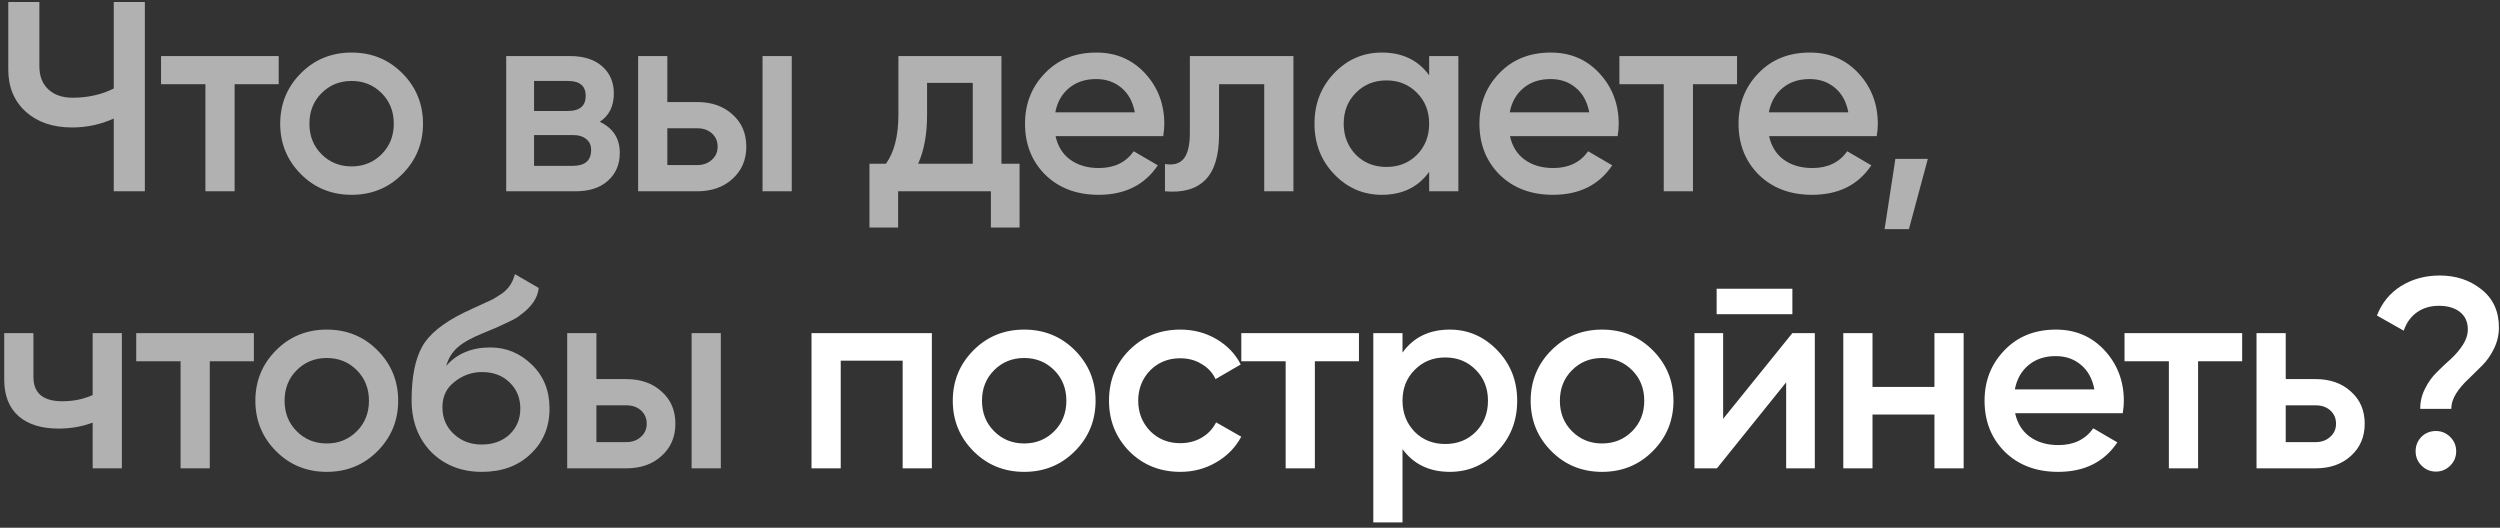 <?xml version="1.0" encoding="UTF-8"?> <svg xmlns="http://www.w3.org/2000/svg" width="379" height="80" viewBox="0 0 379 80" fill="none"><rect x="0" y="0" width="379" height="80" fill="#333333" stroke="none"/> <path d="M17.245 13.42V0.3H21.96V29H17.245V17.971C15.25 18.873 13.145 19.324 10.931 19.324C8.034 19.324 5.697 18.531 3.92 16.946C2.143 15.333 1.255 13.201 1.255 10.55V0.3H5.97V10.058C5.97 11.534 6.421 12.696 7.323 13.543C8.225 14.39 9.455 14.814 11.013 14.814C13.309 14.814 15.386 14.349 17.245 13.42ZM24.415 8.5H42.25V12.764H35.567V29H31.139V12.764H24.415V8.5ZM60.969 26.417C58.891 28.494 56.336 29.533 53.302 29.533C50.268 29.533 47.712 28.494 45.635 26.417C43.53 24.312 42.478 21.757 42.478 18.75C42.478 15.743 43.53 13.188 45.635 11.083C47.712 9.006 50.268 7.967 53.302 7.967C56.336 7.967 58.891 9.006 60.969 11.083C63.073 13.188 64.126 15.743 64.126 18.75C64.126 21.757 63.073 24.312 60.969 26.417ZM46.906 18.75C46.906 20.609 47.521 22.153 48.751 23.383C49.981 24.613 51.498 25.228 53.302 25.228C55.106 25.228 56.623 24.613 57.853 23.383C59.083 22.153 59.698 20.609 59.698 18.75C59.698 16.891 59.083 15.347 57.853 14.117C56.623 12.887 55.106 12.272 53.302 12.272C51.498 12.272 49.981 12.887 48.751 14.117C47.521 15.347 46.906 16.891 46.906 18.75ZM90.925 18.463C92.948 19.42 93.96 20.991 93.96 23.178C93.96 24.927 93.358 26.335 92.156 27.401C90.98 28.467 89.34 29 87.236 29H76.74V8.5H86.415C88.493 8.5 90.119 9.019 91.294 10.058C92.47 11.097 93.058 12.463 93.058 14.158C93.058 16.099 92.347 17.534 90.925 18.463ZM86.088 12.272H80.963V16.823H86.088C87.891 16.823 88.793 16.058 88.793 14.527C88.793 13.024 87.891 12.272 86.088 12.272ZM80.963 25.146H86.826C88.684 25.146 89.614 24.34 89.614 22.727C89.614 22.016 89.368 21.47 88.876 21.087C88.383 20.677 87.7 20.472 86.826 20.472H80.963V25.146ZM101.168 15.47H105.678C107.892 15.47 109.682 16.099 111.049 17.356C112.443 18.586 113.14 20.212 113.14 22.235C113.14 24.23 112.443 25.857 111.049 27.114C109.682 28.371 107.892 29 105.678 29H96.74V8.5H101.168V15.47ZM115.6 29V8.5H120.028V29H115.6ZM101.168 25.023H105.719C106.594 25.023 107.318 24.763 107.892 24.244C108.493 23.725 108.794 23.055 108.794 22.235C108.794 21.415 108.507 20.745 107.933 20.226C107.359 19.707 106.621 19.447 105.719 19.447H101.168V25.023ZM151.818 8.5V24.818H154.565V34.494H150.219V29H136.156V34.494H131.81V24.818H134.311C135.568 23.069 136.197 20.595 136.197 17.397V8.5H151.818ZM139.19 24.818H147.472V12.559H140.543V17.397C140.543 20.349 140.092 22.823 139.19 24.818ZM176.344 20.636H160.026C160.354 22.167 161.092 23.356 162.24 24.203C163.415 25.05 164.864 25.474 166.586 25.474C168.909 25.474 170.672 24.627 171.875 22.932L175.524 25.064C173.528 28.043 170.535 29.533 166.545 29.533C163.237 29.533 160.545 28.522 158.468 26.499C156.418 24.449 155.393 21.866 155.393 18.75C155.393 15.716 156.404 13.16 158.427 11.083C160.422 9.006 163.019 7.967 166.217 7.967C169.196 7.967 171.656 9.019 173.597 11.124C175.537 13.229 176.508 15.784 176.508 18.791C176.508 19.338 176.453 19.953 176.344 20.636ZM159.985 17.028H172.039C171.738 15.415 171.055 14.172 169.989 13.297C168.95 12.422 167.679 11.985 166.176 11.985C164.536 11.985 163.169 12.436 162.076 13.338C160.982 14.24 160.285 15.47 159.985 17.028ZM180.382 8.5H196.085V29H191.657V12.764H184.81V20.39C184.81 23.588 184.113 25.884 182.719 27.278C181.325 28.672 179.289 29.246 176.61 29V24.859C177.867 25.078 178.81 24.818 179.439 24.08C180.068 23.315 180.382 22.016 180.382 20.185V8.5ZM216.661 11.411V8.5H221.089V29H216.661V26.048C214.994 28.371 212.602 29.533 209.486 29.533C206.671 29.533 204.265 28.494 202.27 26.417C200.275 24.34 199.277 21.784 199.277 18.75C199.277 15.716 200.275 13.16 202.27 11.083C204.265 9.006 206.671 7.967 209.486 7.967C212.602 7.967 214.994 9.115 216.661 11.411ZM205.55 23.465C206.78 24.695 208.324 25.31 210.183 25.31C212.042 25.31 213.586 24.695 214.816 23.465C216.046 22.208 216.661 20.636 216.661 18.75C216.661 16.864 216.046 15.306 214.816 14.076C213.586 12.819 212.042 12.19 210.183 12.19C208.324 12.19 206.78 12.819 205.55 14.076C204.32 15.306 203.705 16.864 203.705 18.75C203.705 20.609 204.32 22.18 205.55 23.465ZM245.233 20.636H228.915C229.243 22.167 229.981 23.356 231.129 24.203C232.305 25.05 233.753 25.474 235.475 25.474C237.799 25.474 239.562 24.627 240.764 22.932L244.413 25.064C242.418 28.043 239.425 29.533 235.434 29.533C232.127 29.533 229.435 28.522 227.357 26.499C225.307 24.449 224.282 21.866 224.282 18.75C224.282 15.716 225.294 13.16 227.316 11.083C229.312 9.006 231.908 7.967 235.106 7.967C238.086 7.967 240.546 9.019 242.486 11.124C244.427 13.229 245.397 15.784 245.397 18.791C245.397 19.338 245.343 19.953 245.233 20.636ZM228.874 17.028H240.928C240.628 15.415 239.944 14.172 238.878 13.297C237.84 12.422 236.569 11.985 235.065 11.985C233.425 11.985 232.059 12.436 230.965 13.338C229.872 14.24 229.175 15.47 228.874 17.028ZM245.5 8.5H263.335V12.764H256.652V29H252.224V12.764H245.5V8.5ZM284.513 20.636H268.195C268.523 22.167 269.261 23.356 270.409 24.203C271.584 25.05 273.033 25.474 274.755 25.474C277.078 25.474 278.841 24.627 280.044 22.932L283.693 25.064C281.698 28.043 278.705 29.533 274.714 29.533C271.407 29.533 268.714 28.522 266.637 26.499C264.587 24.449 263.562 21.866 263.562 18.75C263.562 15.716 264.573 13.16 266.596 11.083C268.591 9.006 271.188 7.967 274.386 7.967C277.365 7.967 279.825 9.019 281.766 11.124C283.707 13.229 284.677 15.784 284.677 18.791C284.677 19.338 284.622 19.953 284.513 20.636ZM268.154 17.028H280.208C279.907 15.415 279.224 14.172 278.158 13.297C277.119 12.422 275.848 11.985 274.345 11.985C272.705 11.985 271.338 12.436 270.245 13.338C269.152 14.24 268.455 15.47 268.154 17.028ZM287.342 24.08H292.262L289.392 34.74H285.702L287.342 24.08ZM14.047 59.889V50.5H18.475V71H14.047V64.071C12.434 64.672 10.712 64.973 8.881 64.973C6.284 64.973 4.262 64.344 2.813 63.087C1.364 61.802 0.64 59.957 0.64 57.552V50.5H5.068V57.142C5.068 59.602 6.53 60.832 9.455 60.832C11.122 60.832 12.653 60.518 14.047 59.889ZM20.651 50.5H38.486V54.764H31.803V71H27.375V54.764H20.651V50.5ZM57.205 68.417C55.128 70.494 52.572 71.533 49.538 71.533C46.504 71.533 43.948 70.494 41.871 68.417C39.766 66.312 38.714 63.757 38.714 60.75C38.714 57.743 39.766 55.188 41.871 53.083C43.948 51.006 46.504 49.967 49.538 49.967C52.572 49.967 55.128 51.006 57.205 53.083C59.31 55.188 60.362 57.743 60.362 60.75C60.362 63.757 59.31 66.312 57.205 68.417ZM43.142 60.75C43.142 62.609 43.757 64.153 44.987 65.383C46.217 66.613 47.734 67.228 49.538 67.228C51.342 67.228 52.859 66.613 54.089 65.383C55.319 64.153 55.934 62.609 55.934 60.75C55.934 58.891 55.319 57.347 54.089 56.117C52.859 54.887 51.342 54.272 49.538 54.272C47.734 54.272 46.217 54.887 44.987 56.117C43.757 57.347 43.142 58.891 43.142 60.75ZM73.058 71.533C69.942 71.533 67.373 70.522 65.35 68.499C63.382 66.449 62.398 63.839 62.398 60.668C62.398 57.224 62.917 54.545 63.956 52.632C64.967 50.746 67.072 49.01 70.27 47.425C70.379 47.37 70.557 47.288 70.803 47.179C71.076 47.042 71.363 46.906 71.664 46.769C71.965 46.632 72.265 46.496 72.566 46.359C73.714 45.84 74.424 45.512 74.698 45.375C74.862 45.293 75.34 44.992 76.133 44.473C77.09 43.79 77.732 42.819 78.06 41.562L81.668 43.653C81.531 45.156 80.588 46.537 78.839 47.794C78.538 48.067 77.978 48.395 77.158 48.778L75.395 49.598L73.345 50.459C71.568 51.17 70.256 51.894 69.409 52.632C68.561 53.37 67.974 54.313 67.646 55.461C69.286 53.602 71.513 52.673 74.329 52.673C76.734 52.673 78.825 53.534 80.602 55.256C82.406 56.978 83.308 59.206 83.308 61.939C83.308 64.727 82.351 67.023 80.438 68.827C78.552 70.631 76.092 71.533 73.058 71.533ZM73.017 67.392C74.739 67.392 76.147 66.886 77.24 65.875C78.333 64.836 78.88 63.524 78.88 61.939C78.88 60.326 78.333 59.001 77.24 57.962C76.174 56.923 74.78 56.404 73.058 56.404C71.527 56.404 70.147 56.896 68.917 57.88C67.687 58.809 67.072 60.094 67.072 61.734C67.072 63.374 67.646 64.727 68.794 65.793C69.942 66.859 71.35 67.392 73.017 67.392ZM90.416 57.47H94.927C97.141 57.47 98.931 58.099 100.298 59.356C101.692 60.586 102.389 62.212 102.389 64.235C102.389 66.23 101.692 67.857 100.298 69.114C98.931 70.371 97.141 71 94.927 71H85.989V50.5H90.416V57.47ZM104.849 71V50.5H109.277V71H104.849ZM90.416 67.023H94.968C95.842 67.023 96.567 66.763 97.141 66.244C97.742 65.725 98.043 65.055 98.043 64.235C98.043 63.415 97.755 62.745 97.181 62.226C96.608 61.707 95.87 61.447 94.968 61.447H90.416V67.023Z" fill="white" fill-opacity="0.62"></path> <path d="M123.026 50.5H141.271V71H136.843V54.682H127.454V71H123.026V50.5ZM162.932 68.417C160.855 70.494 158.299 71.533 155.265 71.533C152.231 71.533 149.675 70.494 147.598 68.417C145.493 66.312 144.441 63.757 144.441 60.75C144.441 57.743 145.493 55.188 147.598 53.083C149.675 51.006 152.231 49.967 155.265 49.967C158.299 49.967 160.855 51.006 162.932 53.083C165.037 55.188 166.089 57.743 166.089 60.75C166.089 63.757 165.037 66.312 162.932 68.417ZM148.869 60.75C148.869 62.609 149.484 64.153 150.714 65.383C151.944 66.613 153.461 67.228 155.265 67.228C157.069 67.228 158.586 66.613 159.816 65.383C161.046 64.153 161.661 62.609 161.661 60.75C161.661 58.891 161.046 57.347 159.816 56.117C158.586 54.887 157.069 54.272 155.265 54.272C153.461 54.272 151.944 54.887 150.714 56.117C149.484 57.347 148.869 58.891 148.869 60.75ZM178.949 71.533C175.86 71.533 173.277 70.494 171.2 68.417C169.15 66.312 168.125 63.757 168.125 60.75C168.125 57.689 169.15 55.133 171.2 53.083C173.277 51.006 175.86 49.967 178.949 49.967C180.944 49.967 182.762 50.445 184.402 51.402C186.042 52.359 187.272 53.643 188.092 55.256L184.279 57.47C183.814 56.486 183.104 55.721 182.147 55.174C181.218 54.6 180.138 54.313 178.908 54.313C177.104 54.313 175.587 54.928 174.357 56.158C173.154 57.415 172.553 58.946 172.553 60.75C172.553 62.554 173.154 64.085 174.357 65.342C175.587 66.572 177.104 67.187 178.908 67.187C180.111 67.187 181.19 66.914 182.147 66.367C183.131 65.793 183.869 65.014 184.361 64.03L188.174 66.203C187.299 67.843 186.028 69.141 184.361 70.098C182.721 71.055 180.917 71.533 178.949 71.533ZM188.181 50.5H206.016V54.764H199.333V71H194.905V54.764H188.181V50.5ZM219.796 49.967C222.584 49.967 224.989 51.019 227.012 53.124C229.007 55.201 230.005 57.743 230.005 60.75C230.005 63.784 229.007 66.34 227.012 68.417C225.016 70.494 222.611 71.533 219.796 71.533C216.707 71.533 214.315 70.385 212.621 68.089V79.2H208.193V50.5H212.621V53.452C214.288 51.129 216.68 49.967 219.796 49.967ZM214.466 65.465C215.696 66.695 217.24 67.31 219.099 67.31C220.957 67.31 222.502 66.695 223.732 65.465C224.962 64.208 225.577 62.636 225.577 60.75C225.577 58.864 224.962 57.306 223.732 56.076C222.502 54.819 220.957 54.19 219.099 54.19C217.24 54.19 215.696 54.819 214.466 56.076C213.236 57.306 212.621 58.864 212.621 60.75C212.621 62.609 213.236 64.18 214.466 65.465ZM250.541 68.417C248.463 70.494 245.908 71.533 242.874 71.533C239.84 71.533 237.284 70.494 235.207 68.417C233.102 66.312 232.05 63.757 232.05 60.75C232.05 57.743 233.102 55.188 235.207 53.083C237.284 51.006 239.84 49.967 242.874 49.967C245.908 49.967 248.463 51.006 250.541 53.083C252.645 55.188 253.698 57.743 253.698 60.75C253.698 63.757 252.645 66.312 250.541 68.417ZM236.478 60.75C236.478 62.609 237.093 64.153 238.323 65.383C239.553 66.613 241.07 67.228 242.874 67.228C244.678 67.228 246.195 66.613 247.425 65.383C248.655 64.153 249.27 62.609 249.27 60.75C249.27 58.891 248.655 57.347 247.425 56.117C246.195 54.887 244.678 54.272 242.874 54.272C241.07 54.272 239.553 54.887 238.323 56.117C237.093 57.347 236.478 58.891 236.478 60.75ZM271.724 47.63H260.244V43.776H271.724V47.63ZM261.228 63.497L271.724 50.5H275.127V71H270.781V57.962L260.285 71H256.882V50.5H261.228V63.497ZM293.261 58.659V50.5H297.689V71H293.261V62.841H283.872V71H279.444V50.5H283.872V58.659H293.261ZM321.81 62.636H305.492C305.82 64.167 306.558 65.356 307.706 66.203C308.882 67.05 310.33 67.474 312.052 67.474C314.376 67.474 316.139 66.627 317.341 64.932L320.99 67.064C318.995 70.043 316.002 71.533 312.011 71.533C308.704 71.533 306.012 70.522 303.934 68.499C301.884 66.449 300.859 63.866 300.859 60.75C300.859 57.716 301.871 55.16 303.893 53.083C305.889 51.006 308.485 49.967 311.683 49.967C314.663 49.967 317.123 51.019 319.063 53.124C321.004 55.229 321.974 57.784 321.974 60.791C321.974 61.338 321.92 61.953 321.81 62.636ZM305.451 59.028H317.505C317.205 57.415 316.521 56.172 315.455 55.297C314.417 54.422 313.146 53.985 311.642 53.985C310.002 53.985 308.636 54.436 307.542 55.338C306.449 56.24 305.752 57.47 305.451 59.028ZM322.077 50.5H339.912V54.764H333.229V71H328.801V54.764H322.077V50.5ZM346.516 57.47H351.026C353.24 57.47 355.03 58.099 356.397 59.356C357.791 60.586 358.488 62.212 358.488 64.235C358.488 66.23 357.791 67.857 356.397 69.114C355.03 70.371 353.24 71 351.026 71H342.088V50.5H346.516V57.47ZM346.516 67.023H351.067C351.942 67.023 352.666 66.763 353.24 66.244C353.841 65.725 354.142 65.055 354.142 64.235C354.142 63.415 353.855 62.745 353.281 62.226C352.707 61.707 351.969 61.447 351.067 61.447H346.516V67.023ZM371.62 61.98H366.905C366.905 60.887 367.151 59.862 367.643 58.905C368.135 57.921 368.736 57.087 369.447 56.404C370.157 55.693 370.868 55.024 371.579 54.395C372.289 53.739 372.891 53.028 373.383 52.263C373.875 51.498 374.121 50.719 374.121 49.926C374.121 48.805 373.724 47.931 372.932 47.302C372.139 46.673 371.073 46.359 369.734 46.359C368.449 46.359 367.342 46.687 366.413 47.343C365.483 47.999 364.814 48.928 364.404 50.131L360.345 47.835C361.083 45.922 362.299 44.432 363.994 43.366C365.716 42.3 367.67 41.767 369.857 41.767C372.317 41.767 374.421 42.464 376.171 43.858C377.947 45.252 378.836 47.179 378.836 49.639C378.836 50.76 378.59 51.826 378.098 52.837C377.606 53.848 377.004 54.709 376.294 55.42C375.583 56.131 374.872 56.828 374.162 57.511C373.451 58.167 372.85 58.878 372.358 59.643C371.866 60.408 371.62 61.187 371.62 61.98ZM369.283 65.342C370.13 65.342 370.854 65.643 371.456 66.244C372.057 66.845 372.358 67.57 372.358 68.417C372.358 69.264 372.057 69.989 371.456 70.59C370.854 71.191 370.13 71.492 369.283 71.492C368.435 71.492 367.711 71.191 367.11 70.59C366.508 69.989 366.208 69.264 366.208 68.417C366.208 67.57 366.495 66.845 367.069 66.244C367.67 65.643 368.408 65.342 369.283 65.342Z" fill="white"></path> </svg> 